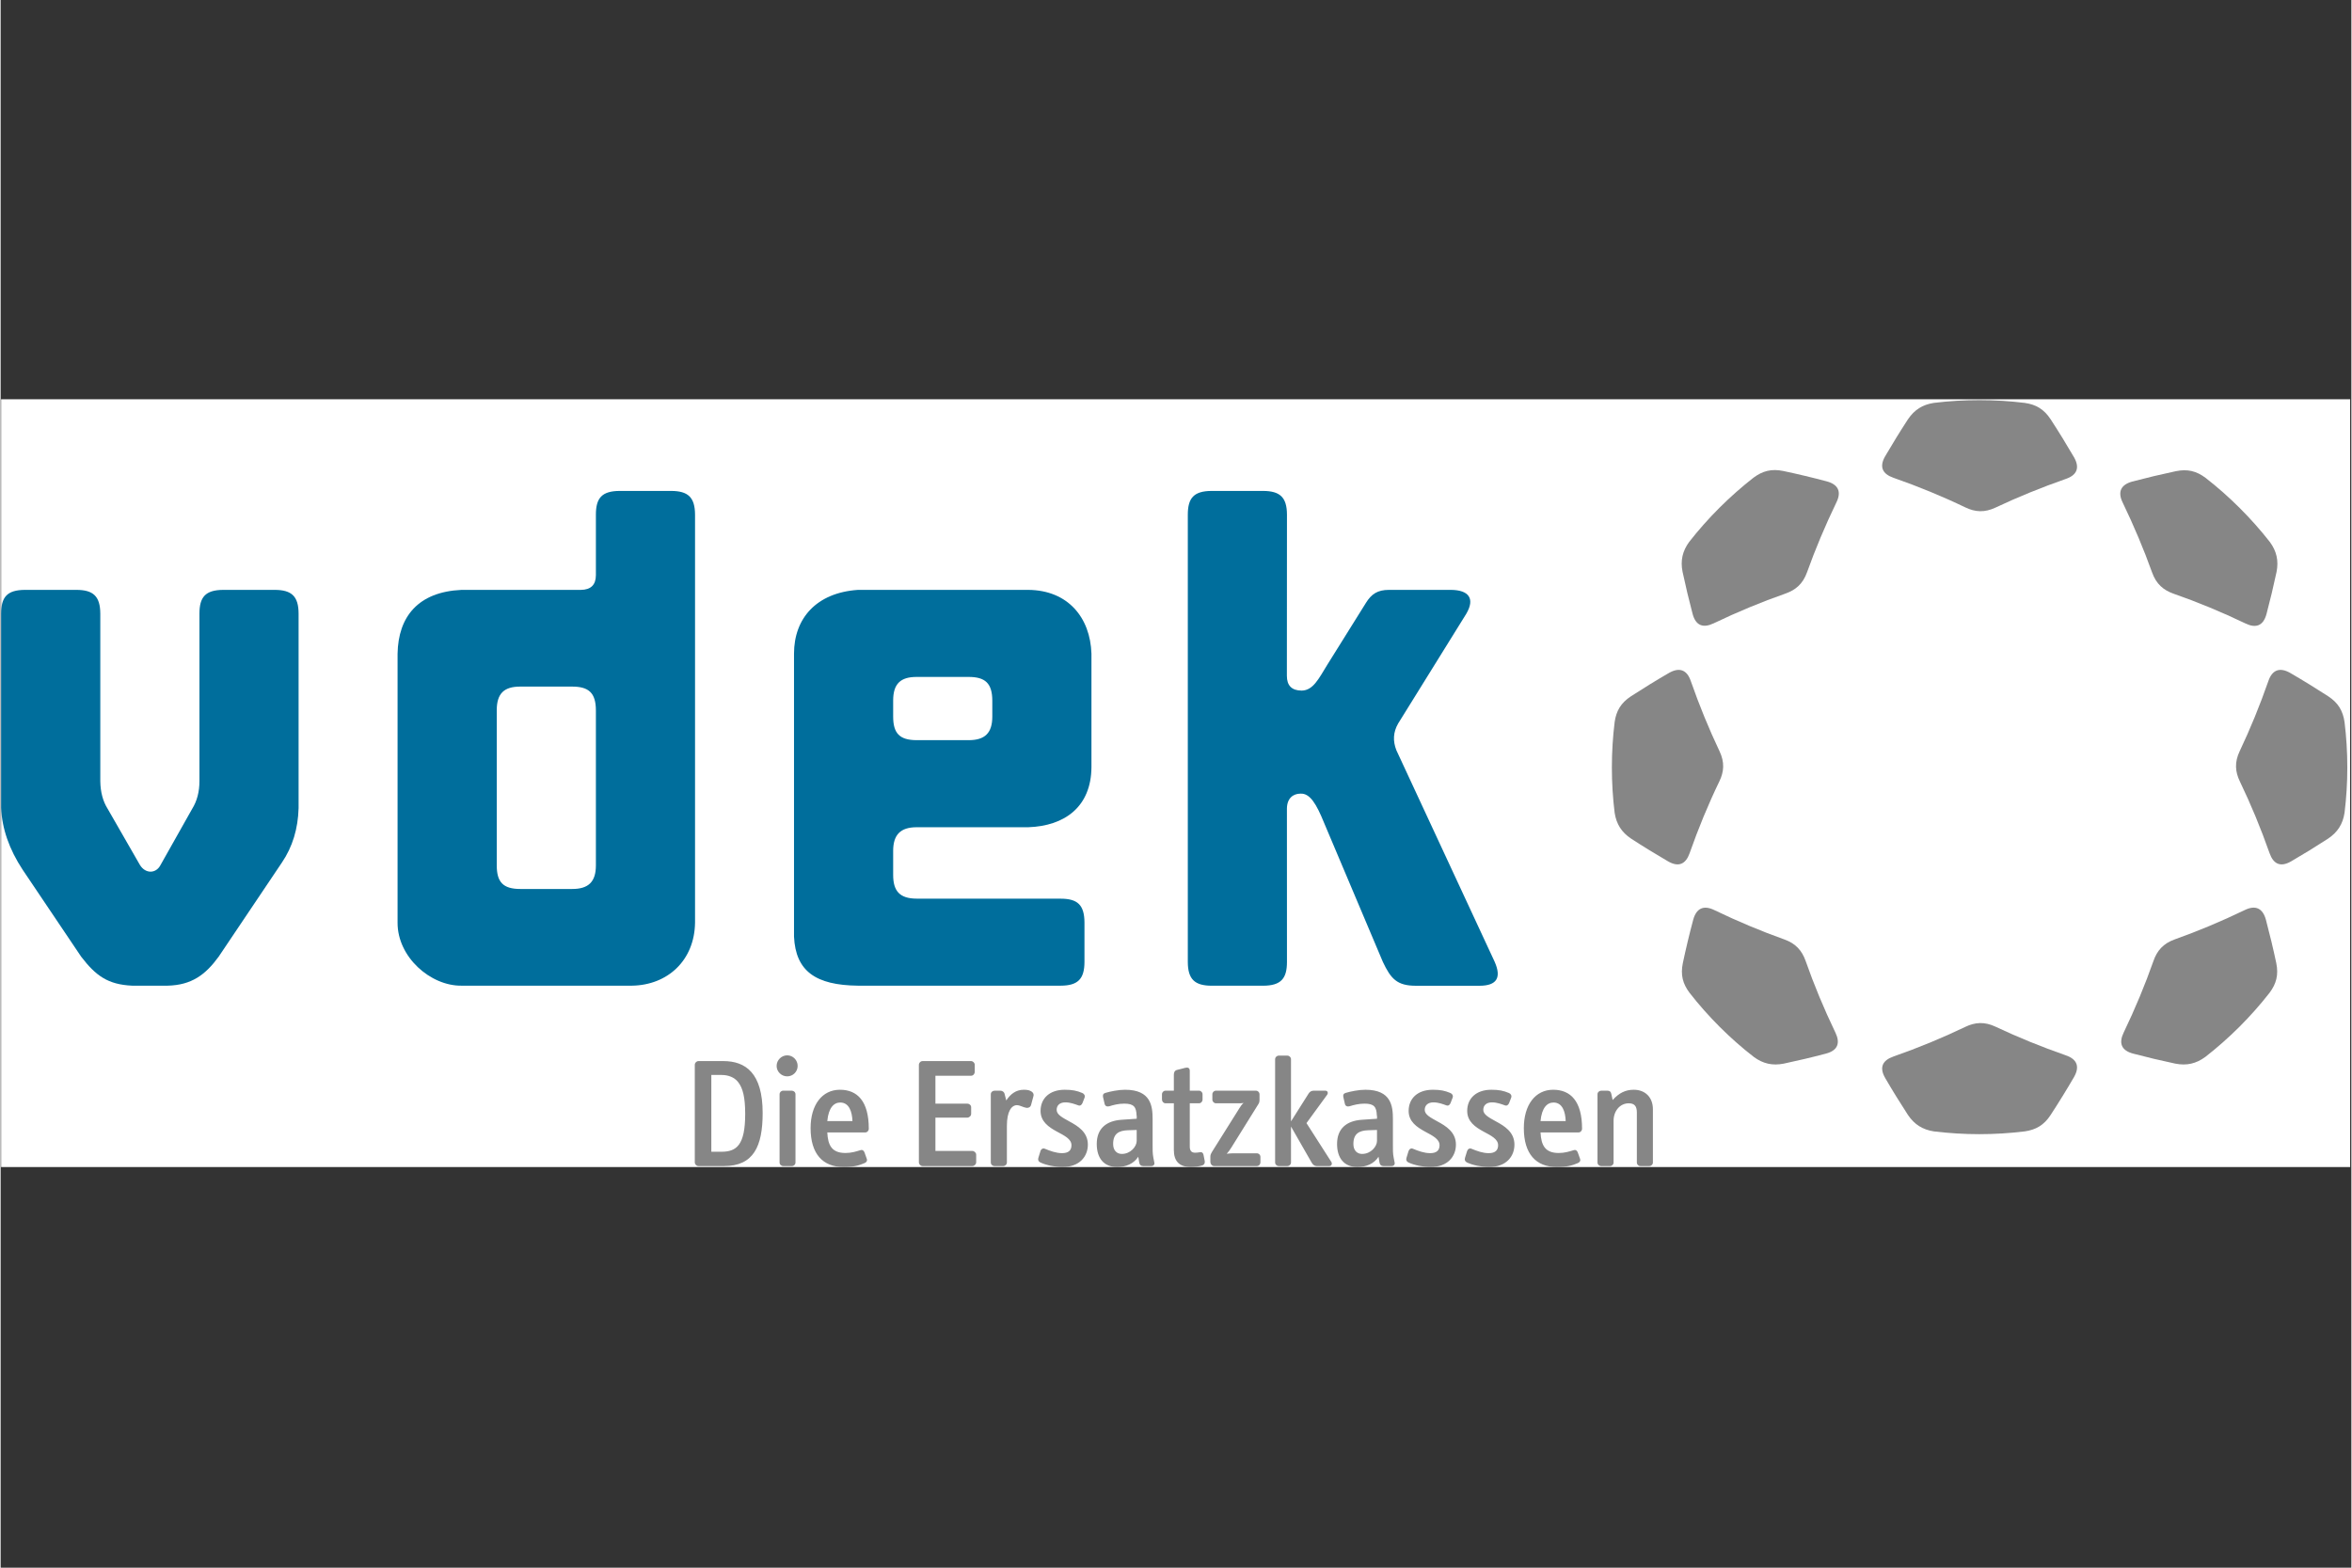 <?xml version="1.0" encoding="UTF-8"?>
<svg xmlns="http://www.w3.org/2000/svg" xmlns:xlink="http://www.w3.org/1999/xlink" width="300" zoomAndPan="magnify" viewBox="0 0 224.88 150" height="200" preserveAspectRatio="xMidYMid meet" version="1.0">
  <rect x="0" y="0" width="224.88" height="150" fill="#333333" stroke="none"/>
  <defs>
    <clipPath id="ae9a15e2ad">
      <path d="M 0 38.203 L 224.762 38.203 L 224.762 111.664 L 0 111.664 Z M 0 38.203 " clip-rule="nonzero"></path>
    </clipPath>
    <clipPath id="32a651723d">
      <path d="M 213 64 L 224.762 64 L 224.762 83 L 213 83 Z M 213 64 " clip-rule="nonzero"></path>
    </clipPath>
    <clipPath id="6285870e68">
      <path d="M 179 38.203 L 199 38.203 L 199 49 L 179 49 Z M 179 38.203 " clip-rule="nonzero"></path>
    </clipPath>
    <clipPath id="fd75d9aa1c">
      <path d="M 66 100 L 159 100 L 159 111.664 L 66 111.664 Z M 66 100 " clip-rule="nonzero"></path>
    </clipPath>
  </defs>
  <g clip-path="url(#ae9a15e2ad)">
    <path fill="#ffffff" d="M 0.047 38.105 L 225.184 38.105 L 225.184 111.664 L 0.047 111.664 Z M 0.047 38.105 " fill-opacity="1" fill-rule="nonzero"></path>
  </g>
  <path fill="#868686" d="M 214.195 48.605 C 215.238 49.645 216.203 50.734 217.086 51.863 C 217.727 52.738 217.934 53.641 217.723 54.723 C 217.43 56.094 217.109 57.434 216.762 58.746 C 216.453 59.898 215.734 60.129 214.754 59.656 C 212.457 58.555 210.164 57.605 207.875 56.809 C 206.898 56.465 206.211 55.879 205.816 54.773 C 205.02 52.555 204.082 50.328 203.008 48.098 C 202.484 47.035 202.859 46.371 203.914 46.078 C 205.273 45.719 206.664 45.387 208.082 45.086 C 209.215 44.852 210.066 45.074 210.938 45.727 C 212.066 46.605 213.156 47.566 214.195 48.605 " fill-opacity="1" fill-rule="evenodd"></path>
  <g clip-path="url(#32a651723d)">
    <path fill="#868686" d="M 224.492 73.43 C 224.492 74.898 224.402 76.352 224.227 77.77 C 224.062 78.844 223.57 79.629 222.652 80.242 C 221.473 81.008 220.297 81.73 219.121 82.414 C 218.09 83.012 217.418 82.664 217.055 81.637 C 216.211 79.238 215.262 76.949 214.211 74.766 C 213.762 73.836 213.691 72.938 214.195 71.875 C 215.207 69.742 216.121 67.508 216.938 65.168 C 217.32 64.051 218.059 63.844 219.012 64.379 C 220.227 65.082 221.445 65.832 222.664 66.621 C 223.629 67.254 224.07 68.016 224.227 69.09 C 224.402 70.512 224.492 71.961 224.492 73.43 " fill-opacity="1" fill-rule="evenodd"></path>
  </g>
  <path fill="#868686" d="M 154.137 73.43 C 154.137 71.961 154.227 70.512 154.402 69.09 C 154.555 68.016 155 67.254 155.965 66.621 C 157.184 65.832 158.398 65.082 159.617 64.379 C 160.57 63.844 161.309 64.051 161.688 65.168 C 162.508 67.508 163.422 69.742 164.434 71.875 C 164.938 72.938 164.867 73.836 164.418 74.766 C 163.363 76.949 162.418 79.238 161.574 81.637 C 161.211 82.664 160.539 83.012 159.508 82.414 C 158.332 81.73 157.152 81.008 155.977 80.242 C 155.059 79.629 154.566 78.844 154.402 77.77 C 154.227 76.352 154.137 74.898 154.137 73.43 " fill-opacity="1" fill-rule="evenodd"></path>
  <g clip-path="url(#6285870e68)">
    <path fill="#868686" d="M 189.285 38.285 C 190.758 38.285 192.211 38.375 193.633 38.551 C 194.711 38.703 195.469 39.148 196.105 40.109 C 196.898 41.328 197.645 42.543 198.352 43.758 C 198.891 44.707 198.68 45.445 197.562 45.824 C 195.219 46.645 192.98 47.555 190.84 48.566 C 189.781 49.066 188.879 48.996 187.945 48.547 C 185.762 47.496 183.465 46.551 181.062 45.711 C 180.031 45.348 179.688 44.676 180.285 43.648 C 180.973 42.473 181.695 41.297 182.461 40.121 C 183.078 39.207 183.859 38.715 184.934 38.551 C 186.359 38.375 187.812 38.285 189.285 38.285 " fill-opacity="1" fill-rule="evenodd"></path>
  </g>
  <path fill="#868686" d="M 189.289 108.52 C 187.816 108.52 186.363 108.426 184.938 108.254 C 183.863 108.086 183.078 107.598 182.461 106.68 C 181.695 105.504 180.969 104.328 180.289 103.156 C 179.688 102.125 180.035 101.457 181.062 101.094 C 183.469 100.25 185.762 99.305 187.945 98.254 C 188.879 97.805 189.781 97.738 190.844 98.238 C 192.98 99.246 195.219 100.16 197.562 100.977 C 198.684 101.359 198.891 102.098 198.352 103.047 C 197.645 104.262 196.898 105.477 196.105 106.691 C 195.473 107.656 194.711 108.098 193.633 108.254 C 192.211 108.426 190.758 108.52 189.289 108.52 " fill-opacity="1" fill-rule="evenodd"></path>
  <path fill="#868686" d="M 214.168 98.25 C 213.125 99.289 212.031 100.254 210.902 101.133 C 210.023 101.777 209.121 101.984 208.035 101.77 C 206.664 101.48 205.32 101.16 204.004 100.812 C 202.852 100.508 202.621 99.789 203.094 98.805 C 204.195 96.512 205.148 94.227 205.949 91.941 C 206.289 90.965 206.879 90.277 207.984 89.883 C 210.211 89.09 212.441 88.156 214.676 87.078 C 215.738 86.559 216.406 86.934 216.699 87.984 C 217.059 89.34 217.395 90.73 217.695 92.145 C 217.926 93.277 217.703 94.125 217.051 94.996 C 216.168 96.125 215.207 97.211 214.168 98.25 " fill-opacity="1" fill-rule="evenodd"></path>
  <path fill="#868686" d="M 164.422 48.59 C 165.465 47.551 166.555 46.59 167.684 45.707 C 168.555 45.059 169.406 44.832 170.539 45.066 C 171.961 45.367 173.348 45.699 174.707 46.062 C 175.762 46.352 176.137 47.02 175.613 48.078 C 174.535 50.312 173.602 52.539 172.805 54.762 C 172.41 55.863 171.723 56.449 170.746 56.793 C 168.457 57.594 166.164 58.543 163.867 59.645 C 162.883 60.113 162.164 59.883 161.859 58.734 C 161.512 57.422 161.191 56.078 160.898 54.707 C 160.684 53.625 160.895 52.723 161.535 51.848 C 162.418 50.719 163.383 49.629 164.422 48.59 " fill-opacity="1" fill-rule="evenodd"></path>
  <path fill="#868686" d="M 164.453 98.254 C 163.414 97.215 162.449 96.125 161.57 94.996 C 160.918 94.129 160.691 93.277 160.926 92.148 C 161.227 90.73 161.559 89.344 161.922 87.988 C 162.215 86.938 162.883 86.562 163.945 87.082 C 166.18 88.16 168.41 89.094 170.633 89.887 C 171.742 90.281 172.328 90.969 172.672 91.945 C 173.473 94.227 174.422 96.516 175.523 98.805 C 175.996 99.789 175.766 100.508 174.613 100.812 C 173.301 101.16 171.953 101.48 170.582 101.77 C 169.496 101.984 168.594 101.777 167.719 101.133 C 166.586 100.254 165.492 99.293 164.453 98.254 " fill-opacity="1" fill-rule="evenodd"></path>
  <path fill="#006e9c" d="M 123.051 77.355 L 123.055 92.043 C 123.055 93.621 122.492 94.309 120.773 94.316 L 115.848 94.316 C 114.242 94.309 113.574 93.711 113.57 92.039 L 113.57 49.246 C 113.57 47.664 114.133 46.98 115.848 46.973 L 120.777 46.973 C 122.383 46.98 123.051 47.578 123.055 49.246 L 123.047 64.652 C 123.043 65.602 123.516 66.074 124.465 66.078 C 125.559 66.059 126.082 64.957 126.926 63.586 L 130.613 57.68 C 131.137 56.84 131.715 56.441 132.816 56.441 L 138.746 56.441 C 140.484 56.457 141.043 57.293 140.219 58.711 L 133.691 69.227 C 133.211 70.062 133.176 70.895 133.52 71.781 L 142.93 92.039 C 143.586 93.539 143.141 94.32 141.465 94.32 L 135.391 94.32 C 133.57 94.32 132.992 93.641 132.23 92.039 L 126.609 78.738 C 125.871 76.922 125.258 75.891 124.352 75.938 C 123.645 75.938 123.066 76.379 123.051 77.355 " fill-opacity="1" fill-rule="evenodd"></path>
  <path fill="#006e9c" d="M 82.016 94.312 C 77.961 94.266 76.055 92.922 75.898 89.617 L 75.898 62.547 C 75.898 59.168 78.039 56.711 82.016 56.441 L 98.309 56.441 C 102.102 56.473 104.242 59.086 104.352 62.547 L 104.352 73.402 C 104.324 77.211 101.781 79.031 98.309 79.152 L 87.629 79.152 C 86.074 79.152 85.383 79.879 85.383 81.418 L 85.383 83.719 C 85.383 85.238 85.992 85.984 87.645 85.984 L 101.41 85.988 C 102.988 85.992 103.676 86.551 103.684 88.266 L 103.684 92.039 C 103.68 93.645 103.078 94.309 101.406 94.312 Z M 92.613 70.82 C 94.145 70.82 94.867 70.148 94.867 68.57 L 94.867 67.055 C 94.867 65.355 94.168 64.77 92.598 64.77 L 87.625 64.77 C 86.109 64.77 85.383 65.406 85.383 67.027 L 85.383 68.559 C 85.383 70.148 85.977 70.82 87.641 70.82 Z M 92.613 70.82 " fill-opacity="1" fill-rule="evenodd"></path>
  <path fill="#006e9c" d="M 56.945 55.039 L 56.945 49.246 C 56.945 47.664 57.504 46.98 59.223 46.973 L 64.152 46.973 C 65.758 46.98 66.422 47.578 66.43 49.246 L 66.43 88.281 C 66.383 91.891 63.809 94.266 60.383 94.312 L 44.09 94.312 C 41.129 94.348 37.957 91.574 37.973 88.281 L 37.973 62.547 C 38.035 59.008 39.941 56.633 44.09 56.441 L 55.5 56.441 C 56.461 56.434 56.941 55.965 56.945 55.039 Z M 54.688 85.059 C 56.219 85.059 56.945 84.387 56.945 82.809 L 56.945 67.98 C 56.945 66.281 56.246 65.695 54.672 65.695 L 49.703 65.695 C 48.184 65.695 47.461 66.332 47.461 67.953 L 47.461 82.793 C 47.461 84.387 48.051 85.059 49.715 85.059 Z M 54.688 85.059 " fill-opacity="1" fill-rule="evenodd"></path>
  <path fill="#006e9c" d="M 19.02 58.715 C 19.02 57.137 19.582 56.449 21.301 56.441 L 26.227 56.441 C 27.832 56.445 28.5 57.047 28.504 58.715 L 28.504 77.324 C 28.449 79.301 27.922 81.031 26.918 82.516 L 20.859 91.535 C 19.598 93.266 18.273 94.258 15.969 94.312 L 12.578 94.312 C 10.27 94.203 9.113 93.375 7.703 91.535 L 2.105 83.215 C 0.82 81.262 0.137 79.289 0.047 77.312 L 0.047 58.715 C 0.051 57.137 0.609 56.449 2.328 56.441 L 7.254 56.441 C 8.859 56.445 9.527 57.047 9.535 58.715 L 9.535 74.754 C 9.551 75.793 9.785 76.668 10.238 77.387 L 13.324 82.758 C 13.848 83.617 14.863 83.617 15.301 82.758 L 18.32 77.398 C 18.785 76.652 19.02 75.766 19.02 74.734 L 19.02 58.715 " fill-opacity="1" fill-rule="evenodd"></path>
  <g clip-path="url(#fd75d9aa1c)">
    <path fill="#868686" d="M 72.898 106.492 C 72.898 102.66 71.258 101.527 69.137 101.527 L 66.762 101.527 C 66.57 101.527 66.406 101.691 66.406 101.887 L 66.406 111.215 C 66.406 111.41 66.57 111.574 66.762 111.574 L 69.195 111.574 C 72.035 111.574 72.898 109.68 72.898 106.492 Z M 71.227 106.582 C 71.227 109.574 70.406 110.203 68.941 110.203 L 67.988 110.203 L 67.988 102.855 L 68.973 102.855 C 69.613 102.855 70.195 103.078 70.555 103.539 C 71.004 104.121 71.227 104.984 71.227 106.582 Z M 76.246 101.988 C 76.246 101.438 75.801 100.977 75.246 100.977 C 74.695 100.977 74.234 101.438 74.234 101.988 C 74.234 102.543 74.695 102.988 75.246 102.988 C 75.801 102.988 76.246 102.543 76.246 101.988 Z M 83.051 107.996 C 83.051 105.359 81.953 104.27 80.293 104.27 C 78.574 104.27 77.484 105.73 77.484 107.938 C 77.484 110.41 78.648 111.664 80.652 111.664 C 81.562 111.664 82.105 111.527 82.645 111.289 C 82.828 111.215 82.934 111.066 82.855 110.871 L 82.645 110.277 C 82.586 110.113 82.465 109.98 82.238 110.055 C 81.805 110.188 81.383 110.32 80.816 110.32 C 79.531 110.32 79.141 109.605 79.082 108.355 L 82.707 108.355 C 82.902 108.355 83.051 108.191 83.051 107.996 Z M 81.488 107.266 L 79.082 107.266 C 79.203 105.969 79.727 105.492 80.32 105.492 C 81.172 105.492 81.457 106.371 81.488 107.266 Z M 93.324 111.215 L 93.324 110.484 C 93.324 110.293 93.145 110.125 92.949 110.125 L 89.426 110.125 L 89.426 106.938 L 92.473 106.938 C 92.664 106.938 92.844 106.773 92.844 106.566 L 92.844 105.941 C 92.844 105.746 92.664 105.598 92.473 105.598 L 89.426 105.598 L 89.426 102.93 L 92.832 102.93 C 93.039 102.93 93.188 102.75 93.188 102.555 L 93.188 101.887 C 93.188 101.691 93.023 101.527 92.832 101.527 L 88.203 101.527 C 88.008 101.527 87.844 101.691 87.844 101.887 L 87.844 111.215 C 87.844 111.41 88.008 111.574 88.203 111.574 L 92.949 111.574 C 93.145 111.574 93.324 111.41 93.324 111.215 Z M 98.801 104.883 C 98.859 104.688 98.77 104.492 98.5 104.375 C 98.352 104.301 98.145 104.27 97.875 104.27 C 97.145 104.27 96.605 104.672 96.203 105.297 L 96.039 104.656 C 95.992 104.465 95.812 104.359 95.637 104.359 L 95.082 104.359 C 94.887 104.359 94.723 104.508 94.723 104.703 L 94.723 111.23 C 94.723 111.426 94.887 111.574 95.082 111.574 L 95.902 111.574 C 96.098 111.574 96.262 111.426 96.262 111.23 L 96.262 107.727 C 96.262 106.312 96.723 105.746 97.219 105.746 C 97.516 105.746 97.812 105.953 98.129 106 C 98.32 106.027 98.516 105.941 98.578 105.715 Z M 104.008 109.516 C 104.008 108.324 103.059 107.742 102.23 107.297 C 101.59 106.938 101.023 106.656 101.023 106.195 C 101.023 105.777 101.305 105.477 101.859 105.477 C 102.336 105.477 102.789 105.656 103.09 105.762 C 103.27 105.836 103.418 105.73 103.496 105.535 L 103.691 105.031 C 103.766 104.836 103.66 104.656 103.48 104.582 C 102.953 104.359 102.516 104.27 101.801 104.27 C 100.32 104.27 99.484 105.121 99.484 106.297 C 99.484 107.324 100.273 107.848 101.035 108.266 C 101.754 108.652 102.441 108.98 102.441 109.574 C 102.441 110.055 102.172 110.336 101.543 110.336 C 100.961 110.336 100.41 110.125 99.902 109.918 C 99.707 109.828 99.527 109.949 99.469 110.156 L 99.273 110.785 C 99.215 110.977 99.273 111.141 99.469 111.23 C 100.051 111.5 100.871 111.664 101.574 111.664 C 103.223 111.664 104.008 110.648 104.008 109.516 Z M 110.367 111.23 L 110.277 110.785 C 110.191 110.352 110.203 109.949 110.203 109.59 L 110.203 107.086 C 110.203 105.852 110.055 104.27 107.57 104.27 C 106.93 104.27 106.141 104.434 105.688 104.57 C 105.477 104.629 105.418 104.762 105.461 104.973 L 105.613 105.625 C 105.66 105.82 105.824 105.91 106.051 105.852 C 106.441 105.73 106.93 105.598 107.492 105.598 C 108.43 105.598 108.637 105.941 108.668 106.715 C 108.695 106.746 108.68 107 108.68 107.043 L 107.195 107.145 C 105.793 107.25 104.859 107.965 104.859 109.457 C 104.859 110.828 105.551 111.664 106.812 111.664 C 107.656 111.664 108.398 111.348 108.832 110.68 L 108.922 111.23 C 108.949 111.453 109.086 111.574 109.293 111.574 L 110.07 111.574 C 110.277 111.574 110.414 111.438 110.367 111.23 Z M 108.68 109.16 C 108.68 109.695 108.102 110.41 107.258 110.41 C 106.812 110.41 106.426 110.113 106.426 109.457 C 106.426 108.457 106.988 108.176 107.836 108.145 L 108.68 108.117 Z M 115.191 111.105 L 115.07 110.488 C 115.023 110.293 114.906 110.203 114.711 110.25 C 114.578 110.277 114.383 110.293 114.266 110.293 C 113.934 110.293 113.758 110.113 113.758 109.715 L 113.758 105.566 L 114.637 105.566 C 114.832 105.566 114.98 105.398 114.98 105.203 L 114.98 104.707 C 114.98 104.512 114.832 104.359 114.637 104.359 L 113.758 104.359 L 113.758 102.469 C 113.758 102.172 113.578 102.109 113.324 102.172 L 112.516 102.379 C 112.309 102.438 112.234 102.617 112.234 102.84 L 112.234 104.359 L 111.441 104.359 C 111.246 104.359 111.098 104.512 111.098 104.707 L 111.098 105.203 C 111.098 105.398 111.246 105.566 111.441 105.566 L 112.234 105.566 L 112.234 110.027 C 112.234 111.074 112.727 111.66 113.848 111.66 C 114.266 111.66 114.668 111.602 114.949 111.512 C 115.145 111.453 115.219 111.285 115.191 111.105 Z M 120.516 111.215 L 120.516 110.695 C 120.516 110.5 120.367 110.352 120.176 110.352 L 117.859 110.352 C 117.668 110.352 117.473 110.379 117.293 110.395 C 117.426 110.262 117.621 109.992 117.754 109.77 L 120.277 105.715 C 120.367 105.582 120.43 105.461 120.43 105.25 L 120.43 104.707 C 120.43 104.512 120.277 104.359 120.086 104.359 L 116.262 104.359 C 116.07 104.359 115.918 104.512 115.918 104.707 L 115.918 105.203 C 115.918 105.398 116.07 105.566 116.262 105.566 L 118.398 105.566 C 118.547 105.566 118.742 105.566 118.906 105.535 C 118.754 105.656 118.637 105.816 118.504 106.039 L 115.891 110.203 C 115.801 110.352 115.727 110.484 115.727 110.664 L 115.727 111.141 C 115.727 111.395 115.891 111.574 116.098 111.574 L 120.176 111.574 C 120.367 111.574 120.516 111.41 120.516 111.215 Z M 127.297 111.172 L 124.922 107.461 L 126.891 104.762 C 127.027 104.582 126.953 104.359 126.727 104.359 L 125.609 104.359 C 125.383 104.359 125.234 104.465 125.129 104.629 L 123.441 107.297 L 123.441 101.348 C 123.441 101.156 123.277 101.004 123.086 101.004 L 122.277 101.004 C 122.086 101.004 121.922 101.156 121.922 101.348 L 121.922 111.23 C 121.922 111.426 122.086 111.574 122.277 111.574 L 123.086 111.574 C 123.277 111.574 123.441 111.426 123.441 111.23 L 123.441 107.789 L 125.43 111.262 C 125.547 111.453 125.699 111.574 125.891 111.574 L 127.102 111.574 C 127.324 111.574 127.414 111.348 127.297 111.172 Z M 133.355 111.23 L 133.266 110.785 C 133.176 110.352 133.191 109.949 133.191 109.59 L 133.191 107.086 C 133.191 105.852 133.043 104.27 130.555 104.27 C 129.918 104.27 129.125 104.434 128.676 104.57 C 128.465 104.629 128.402 104.762 128.449 104.973 L 128.598 105.625 C 128.645 105.82 128.809 105.91 129.035 105.852 C 129.426 105.73 129.918 105.598 130.48 105.598 C 131.414 105.598 131.621 105.941 131.652 106.715 C 131.684 106.746 131.668 107 131.668 107.043 L 130.184 107.145 C 128.781 107.25 127.848 107.965 127.848 109.457 C 127.848 110.828 128.539 111.664 129.797 111.664 C 130.645 111.664 131.387 111.348 131.816 110.68 L 131.906 111.23 C 131.938 111.453 132.07 111.574 132.277 111.574 L 133.055 111.574 C 133.266 111.574 133.398 111.438 133.355 111.23 Z M 131.668 109.16 C 131.668 109.695 131.09 110.41 130.242 110.41 C 129.797 110.41 129.41 110.113 129.41 109.457 C 129.41 108.457 129.977 108.176 130.82 108.145 L 131.668 108.117 Z M 139.219 109.516 C 139.219 108.324 138.27 107.742 137.445 107.297 C 136.801 106.938 136.234 106.656 136.234 106.195 C 136.234 105.777 136.52 105.477 137.07 105.477 C 137.551 105.477 138 105.656 138.301 105.762 C 138.48 105.836 138.633 105.73 138.707 105.535 L 138.902 105.031 C 138.977 104.836 138.871 104.656 138.691 104.582 C 138.164 104.359 137.73 104.27 137.012 104.27 C 135.531 104.27 134.695 105.121 134.695 106.297 C 134.695 107.324 135.488 107.848 136.25 108.266 C 136.965 108.652 137.652 108.98 137.652 109.574 C 137.652 110.055 137.387 110.336 136.758 110.336 C 136.176 110.336 135.621 110.125 135.113 109.918 C 134.922 109.828 134.742 109.949 134.68 110.156 L 134.488 110.785 C 134.426 110.977 134.488 111.141 134.68 111.23 C 135.266 111.5 136.086 111.664 136.789 111.664 C 138.438 111.664 139.219 110.648 139.219 109.516 Z M 144.816 109.516 C 144.816 108.324 143.871 107.742 143.043 107.297 C 142.402 106.938 141.836 106.656 141.836 106.195 C 141.836 105.777 142.117 105.477 142.672 105.477 C 143.148 105.477 143.602 105.656 143.902 105.762 C 144.082 105.836 144.23 105.73 144.309 105.535 L 144.504 105.031 C 144.578 104.836 144.473 104.656 144.293 104.582 C 143.766 104.359 143.328 104.27 142.609 104.27 C 141.133 104.27 140.297 105.121 140.297 106.297 C 140.297 107.324 141.086 107.848 141.848 108.266 C 142.566 108.652 143.254 108.98 143.254 109.574 C 143.254 110.055 142.984 110.336 142.355 110.336 C 141.773 110.336 141.223 110.125 140.715 109.918 C 140.52 109.828 140.34 109.949 140.281 110.156 L 140.086 110.785 C 140.027 110.977 140.086 111.141 140.281 111.23 C 140.863 111.5 141.684 111.664 142.387 111.664 C 144.035 111.664 144.816 110.648 144.816 109.516 Z M 151.285 107.996 C 151.285 105.359 150.184 104.27 148.523 104.27 C 146.805 104.27 145.715 105.73 145.715 107.938 C 145.715 110.41 146.879 111.664 148.883 111.664 C 149.793 111.664 150.336 111.527 150.879 111.289 C 151.059 111.215 151.164 111.066 151.09 110.871 L 150.879 110.277 C 150.816 110.113 150.699 109.98 150.473 110.055 C 150.035 110.188 149.613 110.32 149.047 110.32 C 147.762 110.32 147.375 109.605 147.312 108.355 L 150.938 108.355 C 151.133 108.355 151.285 108.191 151.285 107.996 Z M 149.719 107.266 L 147.312 107.266 C 147.434 105.969 147.957 105.492 148.555 105.492 C 149.406 105.492 149.688 106.371 149.719 107.266 Z M 158.062 111.23 L 158.062 106.133 C 158.062 105.016 157.348 104.27 156.227 104.27 C 155.449 104.27 154.824 104.57 154.211 105.254 L 154.078 104.645 C 154.031 104.449 153.93 104.359 153.703 104.359 L 153.121 104.359 C 152.93 104.359 152.762 104.508 152.762 104.703 L 152.762 111.23 C 152.762 111.426 152.93 111.574 153.121 111.574 L 153.957 111.574 C 154.152 111.574 154.301 111.426 154.301 111.23 L 154.301 107.234 C 154.301 106.281 154.93 105.566 155.75 105.566 C 156.316 105.566 156.527 105.863 156.527 106.445 L 156.527 111.23 C 156.527 111.426 156.676 111.574 156.871 111.574 L 157.707 111.574 C 157.898 111.574 158.062 111.426 158.062 111.23 Z M 76.039 111.23 C 76.039 111.426 75.891 111.574 75.695 111.574 L 74.875 111.574 C 74.68 111.574 74.516 111.426 74.516 111.23 L 74.516 104.703 C 74.516 104.508 74.668 104.359 74.859 104.359 L 75.68 104.359 C 75.875 104.359 76.039 104.508 76.039 104.703 Z M 76.039 111.23 " fill-opacity="1" fill-rule="evenodd"></path>
  </g>
</svg>
